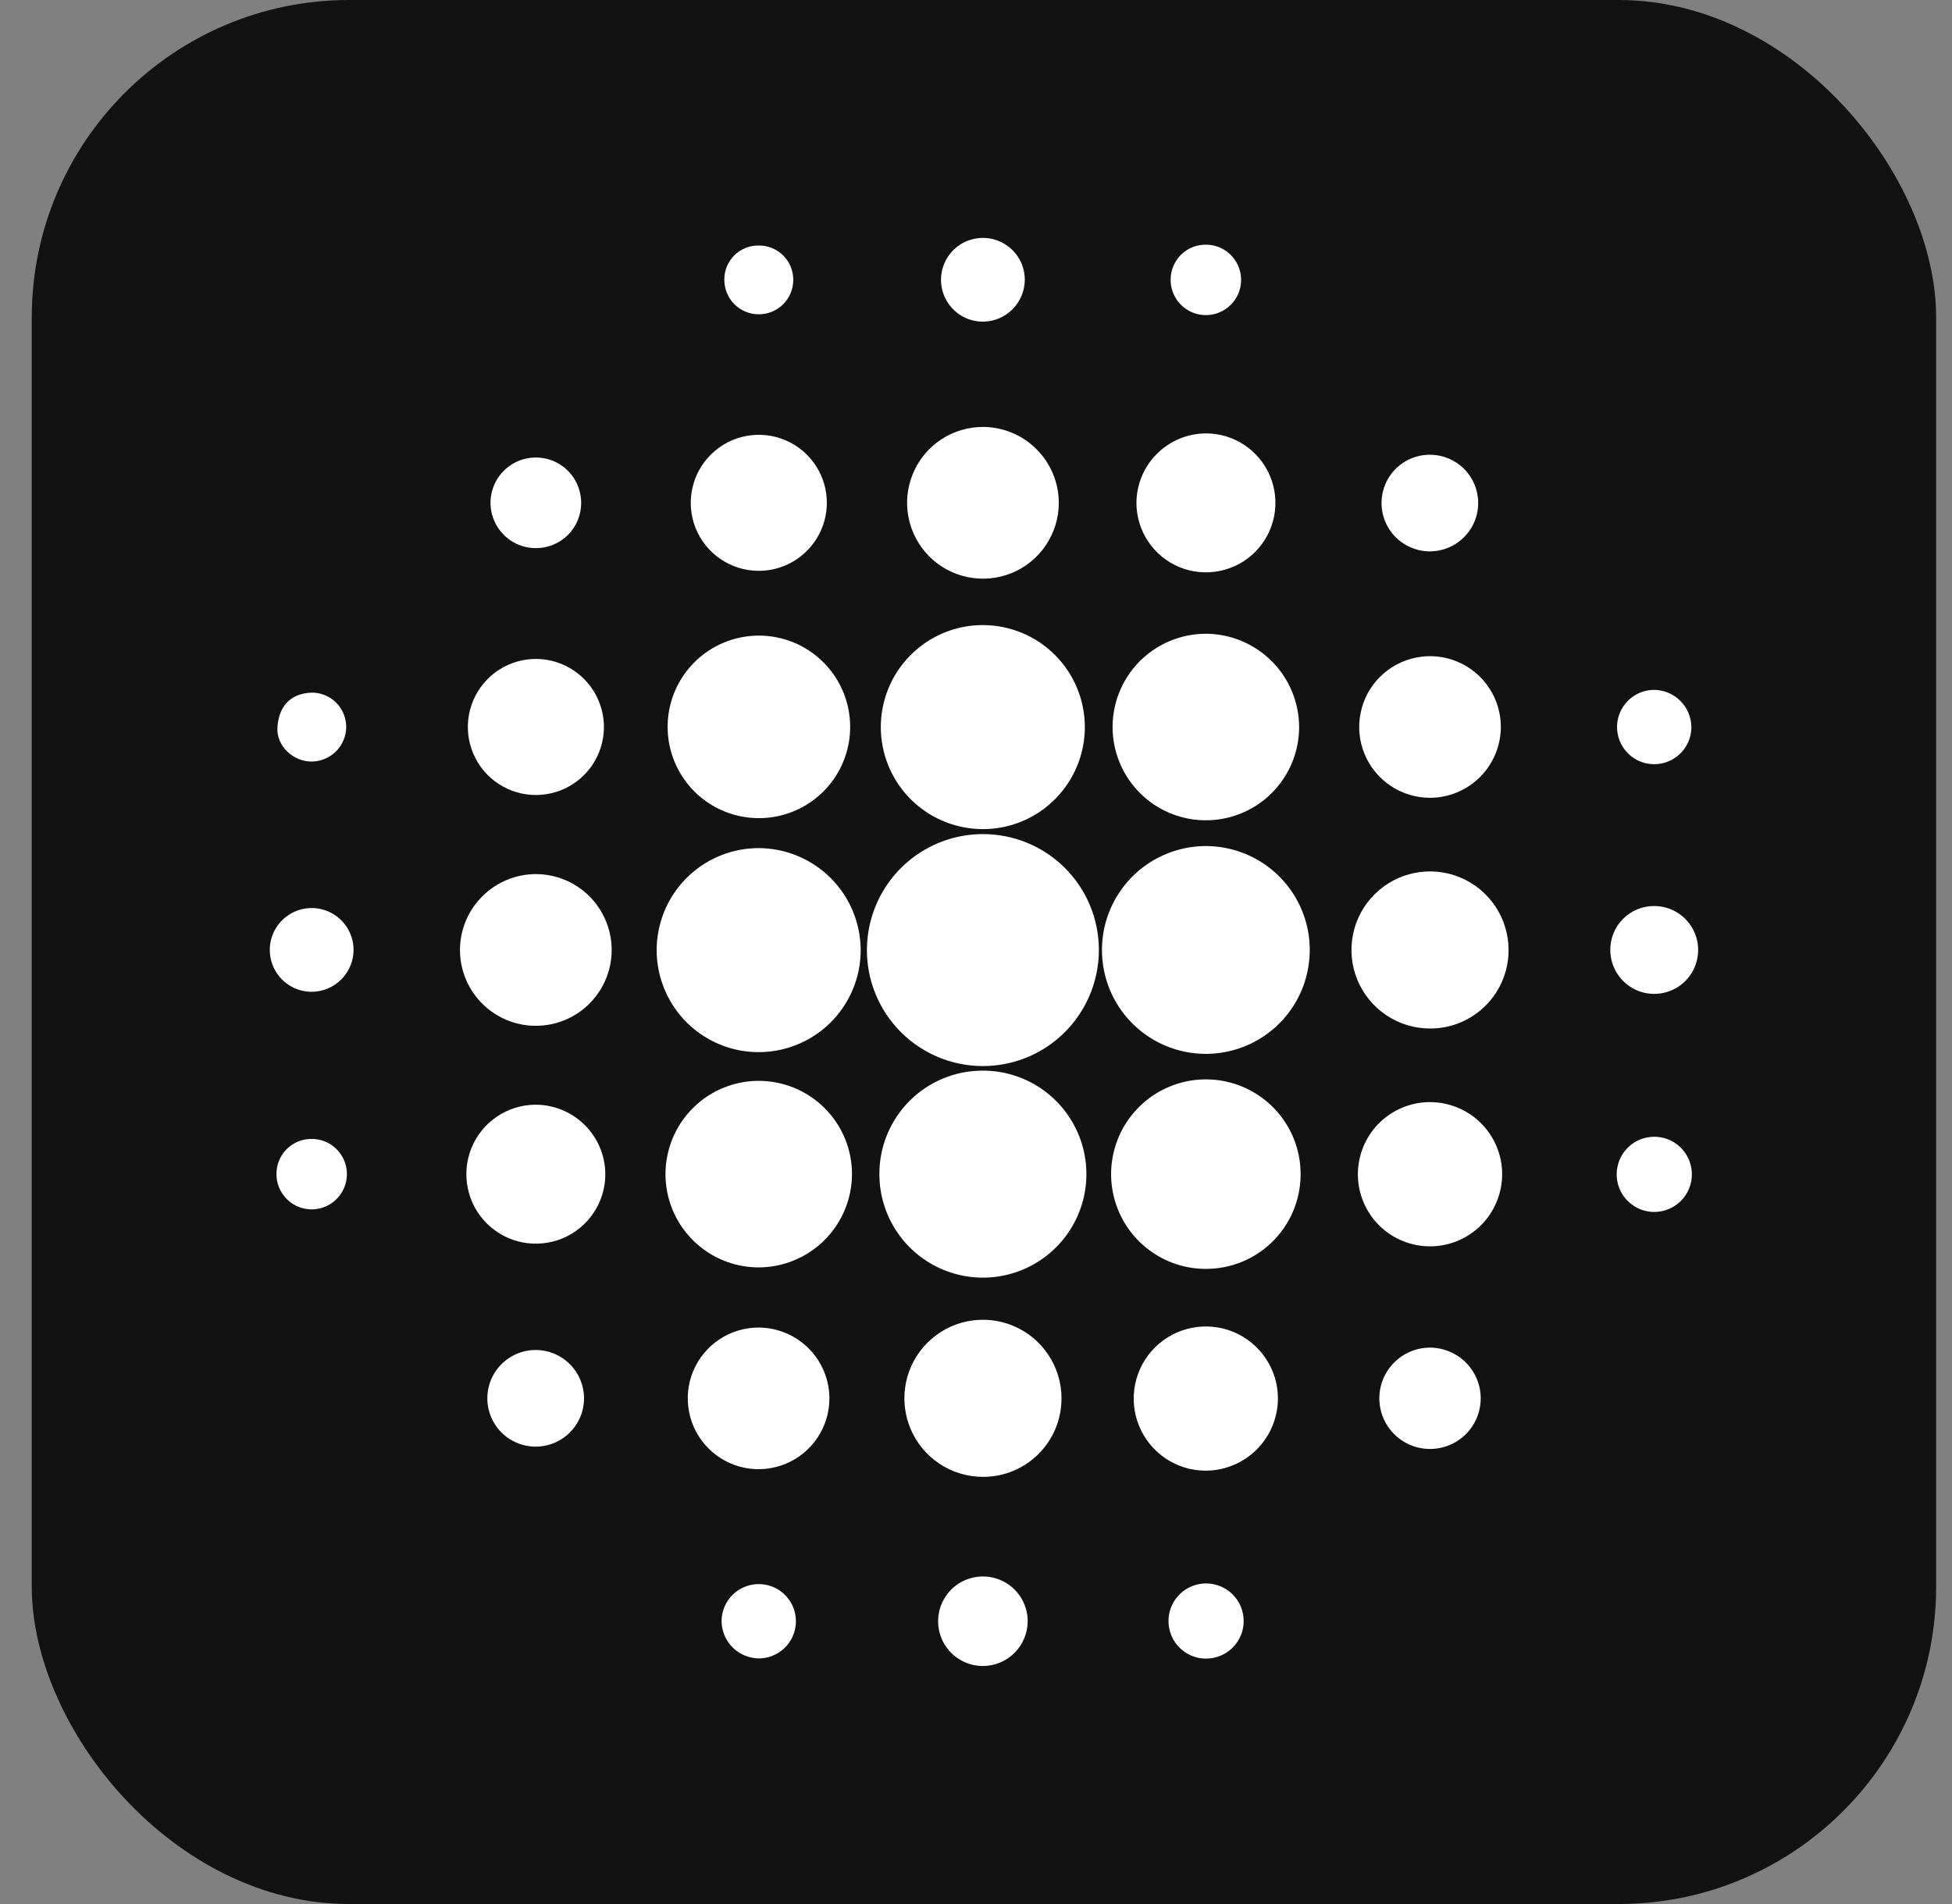 <svg width="41" height="40" viewBox="0 0 41 40" fill="none" xmlns="http://www.w3.org/2000/svg">
<rect x="0" y="0" width="41" height="40" fill="#808080" stroke="none"/>
<rect x="0.667" width="40" height="40" rx="6.667" fill="#121212"/>
<g clip-path="url(#clip0_2955_35150)">
<path d="M23.081 19.955C23.081 20.437 22.939 20.908 22.672 21.309C22.405 21.711 22.026 22.024 21.581 22.209C21.136 22.394 20.646 22.443 20.174 22.35C19.701 22.257 19.266 22.025 18.925 21.685C18.584 21.345 18.351 20.911 18.256 20.439C18.162 19.966 18.209 19.476 18.393 19.03C18.577 18.585 18.888 18.204 19.288 17.936C19.689 17.667 20.16 17.524 20.641 17.523C20.961 17.522 21.278 17.584 21.574 17.706C21.87 17.828 22.139 18.006 22.366 18.233C22.592 18.458 22.772 18.727 22.895 19.022C23.017 19.318 23.081 19.635 23.081 19.955Z" fill="white"/>
<path d="M23.146 19.945C23.148 19.513 23.279 19.092 23.521 18.734C23.762 18.377 24.105 18.099 24.505 17.936C24.904 17.773 25.343 17.732 25.766 17.819C26.189 17.906 26.577 18.116 26.88 18.423C27.183 18.73 27.389 19.12 27.471 19.544C27.552 19.968 27.506 20.407 27.339 20.805C27.171 21.203 26.89 21.542 26.529 21.779C26.169 22.017 25.746 22.142 25.314 22.14C25.028 22.138 24.744 22.08 24.48 21.969C24.216 21.858 23.977 21.696 23.775 21.492C23.574 21.288 23.415 21.047 23.306 20.781C23.199 20.516 23.144 20.231 23.146 19.945Z" fill="white"/>
<path d="M20.647 22.492C21.077 22.492 21.497 22.62 21.854 22.859C22.211 23.098 22.489 23.438 22.654 23.835C22.818 24.233 22.861 24.67 22.777 25.091C22.693 25.513 22.486 25.9 22.182 26.204C21.878 26.508 21.491 26.715 21.069 26.799C20.648 26.883 20.211 26.84 19.814 26.676C19.416 26.512 19.077 26.233 18.838 25.876C18.599 25.519 18.471 25.099 18.471 24.669C18.469 24.383 18.525 24.099 18.634 23.834C18.743 23.57 18.903 23.329 19.105 23.127C19.308 22.924 19.548 22.764 19.813 22.655C20.077 22.546 20.361 22.491 20.647 22.492Z" fill="white"/>
<path d="M22.786 15.275C22.786 15.699 22.66 16.114 22.424 16.466C22.189 16.819 21.854 17.094 21.462 17.256C21.07 17.418 20.639 17.46 20.223 17.376C19.807 17.293 19.425 17.088 19.126 16.788C18.826 16.487 18.623 16.104 18.541 15.688C18.459 15.272 18.503 14.841 18.666 14.449C18.83 14.058 19.106 13.724 19.459 13.489C19.812 13.255 20.227 13.13 20.651 13.132C21.218 13.134 21.761 13.361 22.161 13.762C22.561 14.164 22.786 14.708 22.786 15.275Z" fill="white"/>
<path d="M18.078 19.96C18.078 20.385 17.952 20.799 17.716 21.152C17.48 21.505 17.145 21.779 16.753 21.941C16.361 22.103 15.93 22.145 15.514 22.062C15.098 21.978 14.716 21.773 14.417 21.473C14.118 21.172 13.915 20.789 13.833 20.373C13.751 19.957 13.795 19.526 13.959 19.134C14.122 18.743 14.398 18.409 14.752 18.174C15.105 17.94 15.52 17.816 15.944 17.817C16.511 17.822 17.052 18.049 17.452 18.45C17.851 18.852 18.076 19.394 18.078 19.96Z" fill="white"/>
<path d="M25.314 26.657C24.92 26.655 24.536 26.535 24.21 26.313C23.884 26.092 23.631 25.779 23.483 25.413C23.335 25.047 23.299 24.646 23.38 24.26C23.46 23.874 23.653 23.521 23.935 23.245C24.216 22.969 24.573 22.783 24.961 22.71C25.348 22.637 25.748 22.681 26.111 22.836C26.473 22.991 26.782 23.25 26.997 23.581C27.212 23.911 27.323 24.298 27.318 24.692C27.312 25.219 27.098 25.721 26.723 26.089C26.347 26.458 25.84 26.662 25.314 26.657Z" fill="white"/>
<path d="M27.287 15.282C27.285 15.669 27.169 16.048 26.952 16.369C26.735 16.691 26.428 16.941 26.069 17.087C25.71 17.234 25.315 17.271 24.936 17.193C24.556 17.116 24.207 16.927 23.935 16.651C23.662 16.375 23.478 16.025 23.404 15.644C23.331 15.263 23.373 14.869 23.523 14.512C23.674 14.155 23.927 13.85 24.251 13.637C24.575 13.424 24.955 13.312 25.343 13.314C25.86 13.32 26.355 13.529 26.719 13.898C27.084 14.266 27.287 14.764 27.287 15.282Z" fill="white"/>
<path d="M15.929 26.626C15.541 26.624 15.162 26.508 14.841 26.291C14.52 26.074 14.27 25.766 14.123 25.407C13.977 25.048 13.94 24.654 14.018 24.274C14.095 23.894 14.284 23.546 14.56 23.273C14.835 23 15.186 22.816 15.566 22.742C15.947 22.669 16.341 22.711 16.698 22.861C17.055 23.012 17.36 23.265 17.573 23.59C17.786 23.913 17.898 24.293 17.895 24.681C17.89 25.199 17.68 25.694 17.312 26.058C16.944 26.422 16.447 26.626 15.929 26.626Z" fill="white"/>
<path d="M17.857 15.277C17.856 15.656 17.742 16.026 17.531 16.341C17.319 16.655 17.019 16.9 16.669 17.044C16.319 17.188 15.933 17.225 15.562 17.15C15.19 17.076 14.849 16.892 14.582 16.624C14.315 16.355 14.133 16.014 14.059 15.642C13.986 15.27 14.024 14.885 14.169 14.535C14.315 14.185 14.56 13.886 14.876 13.675C15.191 13.465 15.561 13.353 15.94 13.353C16.192 13.353 16.442 13.403 16.675 13.499C16.908 13.596 17.12 13.738 17.298 13.917C17.476 14.096 17.617 14.308 17.713 14.541C17.809 14.775 17.858 15.025 17.857 15.277Z" fill="white"/>
<path d="M30.036 21.607C29.71 21.607 29.391 21.511 29.12 21.329C28.849 21.148 28.637 20.891 28.512 20.589C28.387 20.288 28.354 19.956 28.418 19.636C28.481 19.316 28.638 19.022 28.869 18.791C29.099 18.56 29.393 18.403 29.713 18.339C30.033 18.275 30.364 18.307 30.666 18.432C30.967 18.556 31.225 18.768 31.407 19.039C31.588 19.31 31.686 19.629 31.686 19.955C31.687 20.172 31.645 20.387 31.562 20.588C31.48 20.788 31.358 20.971 31.205 21.125C31.052 21.278 30.869 21.4 30.669 21.483C30.468 21.566 30.253 21.608 30.036 21.607Z" fill="white"/>
<path d="M20.647 31.026C20.321 31.026 20.002 30.93 19.73 30.749C19.459 30.568 19.247 30.31 19.122 30.009C18.997 29.708 18.964 29.376 19.027 29.056C19.09 28.736 19.247 28.442 19.477 28.211C19.707 27.98 20.001 27.822 20.321 27.758C20.641 27.694 20.972 27.726 21.274 27.85C21.575 27.974 21.834 28.185 22.015 28.456C22.197 28.726 22.295 29.045 22.296 29.371C22.297 29.588 22.255 29.804 22.173 30.005C22.091 30.206 21.969 30.389 21.816 30.542C21.663 30.696 21.481 30.818 21.28 30.901C21.079 30.984 20.864 31.027 20.647 31.026Z" fill="white"/>
<path d="M22.239 10.567C22.239 10.882 22.144 11.19 21.968 11.452C21.793 11.714 21.543 11.918 21.251 12.038C20.959 12.157 20.639 12.188 20.33 12.125C20.02 12.063 19.737 11.91 19.515 11.686C19.293 11.462 19.142 11.177 19.082 10.867C19.021 10.558 19.055 10.237 19.177 9.946C19.299 9.655 19.504 9.407 19.767 9.233C20.031 9.059 20.34 8.968 20.655 8.969C21.076 8.973 21.479 9.142 21.776 9.442C22.073 9.741 22.239 10.145 22.239 10.567Z" fill="white"/>
<path d="M11.259 18.363C11.575 18.364 11.883 18.459 12.145 18.635C12.406 18.811 12.61 19.062 12.729 19.354C12.849 19.646 12.879 19.967 12.816 20.276C12.752 20.585 12.599 20.869 12.374 21.091C12.15 21.313 11.864 21.463 11.555 21.522C11.245 21.582 10.924 21.548 10.633 21.425C10.343 21.302 10.095 21.095 9.922 20.831C9.749 20.567 9.658 20.258 9.661 19.942C9.666 19.522 9.837 19.12 10.136 18.825C10.435 18.529 10.838 18.363 11.259 18.363Z" fill="white"/>
<path d="M30.764 25.997C31.497 25.595 31.767 24.674 31.365 23.941C30.963 23.207 30.042 22.938 29.308 23.34C28.575 23.742 28.306 24.663 28.707 25.396C29.109 26.13 30.03 26.399 30.764 25.997Z" fill="white"/>
<path d="M25.325 30.896C25.025 30.896 24.732 30.807 24.483 30.64C24.235 30.473 24.041 30.236 23.927 29.959C23.812 29.681 23.783 29.377 23.842 29.083C23.901 28.789 24.046 28.519 24.259 28.308C24.471 28.096 24.741 27.953 25.035 27.895C25.329 27.837 25.634 27.868 25.911 27.983C26.187 28.099 26.423 28.294 26.589 28.543C26.755 28.793 26.843 29.086 26.842 29.386C26.839 29.787 26.678 30.17 26.394 30.453C26.11 30.735 25.726 30.895 25.325 30.896Z" fill="white"/>
<path d="M30.038 16.76C29.743 16.761 29.455 16.673 29.21 16.51C28.965 16.346 28.774 16.114 28.662 15.841C28.549 15.569 28.52 15.27 28.578 14.981C28.635 14.692 28.777 14.427 28.986 14.219C29.195 14.011 29.46 13.87 29.749 13.813C30.038 13.756 30.338 13.786 30.61 13.9C30.881 14.013 31.113 14.205 31.276 14.45C31.439 14.695 31.525 14.984 31.524 15.278C31.521 15.671 31.364 16.047 31.085 16.325C30.807 16.602 30.431 16.759 30.038 16.76Z" fill="white"/>
<path d="M17.421 29.371C17.422 29.666 17.336 29.954 17.173 30.2C17.01 30.445 16.778 30.637 16.506 30.75C16.234 30.863 15.935 30.894 15.646 30.837C15.357 30.78 15.091 30.638 14.883 30.43C14.674 30.222 14.532 29.957 14.475 29.668C14.417 29.379 14.446 29.079 14.559 28.807C14.672 28.535 14.863 28.303 15.108 28.139C15.353 27.976 15.641 27.889 15.936 27.889C16.328 27.892 16.704 28.048 16.983 28.326C17.261 28.603 17.418 28.979 17.421 29.371Z" fill="white"/>
<path d="M25.323 9.105C25.612 9.103 25.895 9.188 26.135 9.347C26.376 9.507 26.564 9.734 26.676 10.001C26.788 10.267 26.817 10.561 26.762 10.845C26.706 11.128 26.568 11.389 26.364 11.594C26.161 11.799 25.901 11.938 25.617 11.995C25.334 12.052 25.04 12.024 24.773 11.914C24.506 11.804 24.278 11.617 24.117 11.377C23.956 11.137 23.87 10.854 23.87 10.566C23.871 10.18 24.025 9.81 24.297 9.537C24.569 9.264 24.937 9.108 25.323 9.105Z" fill="white"/>
<path d="M12.714 24.661C12.716 24.95 12.632 25.232 12.472 25.473C12.313 25.714 12.086 25.902 11.82 26.014C11.553 26.125 11.26 26.155 10.977 26.101C10.693 26.046 10.433 25.908 10.227 25.704C10.022 25.501 9.882 25.242 9.825 24.959C9.767 24.676 9.794 24.383 9.904 24.115C10.013 23.848 10.199 23.619 10.438 23.458C10.678 23.296 10.959 23.209 11.248 23.208C11.635 23.208 12.006 23.361 12.28 23.633C12.555 23.905 12.711 24.274 12.714 24.661Z" fill="white"/>
<path d="M15.92 11.992C15.638 11.989 15.363 11.902 15.13 11.742C14.897 11.582 14.716 11.357 14.611 11.095C14.506 10.832 14.481 10.545 14.54 10.268C14.598 9.992 14.737 9.739 14.939 9.542C15.141 9.344 15.397 9.211 15.674 9.159C15.952 9.107 16.239 9.138 16.498 9.249C16.758 9.359 16.98 9.545 17.134 9.781C17.289 10.018 17.37 10.294 17.367 10.577C17.363 10.956 17.208 11.319 16.936 11.584C16.665 11.85 16.3 11.996 15.92 11.992Z" fill="white"/>
<path d="M12.685 15.292C12.681 15.574 12.594 15.849 12.434 16.082C12.274 16.315 12.048 16.495 11.786 16.6C11.524 16.704 11.236 16.729 10.96 16.671C10.683 16.612 10.431 16.473 10.233 16.271C10.036 16.068 9.903 15.812 9.851 15.535C9.799 15.257 9.831 14.97 9.942 14.71C10.053 14.451 10.239 14.23 10.476 14.075C10.712 13.921 10.989 13.84 11.272 13.843C11.651 13.848 12.013 14.004 12.278 14.275C12.543 14.547 12.689 14.912 12.685 15.292Z" fill="white"/>
<path d="M31.101 29.37C31.102 29.581 31.041 29.787 30.925 29.963C30.809 30.139 30.643 30.276 30.449 30.357C30.255 30.439 30.041 30.461 29.834 30.421C29.627 30.381 29.437 30.281 29.288 30.133C29.138 29.985 29.035 29.795 28.993 29.589C28.951 29.383 28.971 29.169 29.05 28.974C29.13 28.779 29.266 28.612 29.44 28.494C29.615 28.376 29.82 28.312 30.031 28.311C30.313 28.311 30.584 28.422 30.784 28.62C30.985 28.819 31.099 29.088 31.101 29.37Z" fill="white"/>
<path d="M31.048 10.559C31.05 10.76 30.992 10.957 30.881 11.125C30.771 11.293 30.613 11.425 30.428 11.503C30.242 11.581 30.038 11.603 29.84 11.565C29.643 11.526 29.461 11.43 29.318 11.289C29.175 11.147 29.078 10.966 29.038 10.769C28.998 10.572 29.018 10.367 29.094 10.181C29.171 9.995 29.301 9.836 29.468 9.724C29.635 9.612 29.832 9.553 30.033 9.553C30.301 9.553 30.558 9.658 30.748 9.847C30.938 10.035 31.046 10.291 31.048 10.559Z" fill="white"/>
<path d="M12.267 29.376C12.267 29.577 12.207 29.774 12.095 29.941C11.983 30.108 11.823 30.238 11.637 30.315C11.451 30.391 11.247 30.411 11.05 30.371C10.852 30.331 10.671 30.233 10.53 30.09C10.388 29.947 10.292 29.765 10.254 29.568C10.216 29.37 10.238 29.166 10.316 28.98C10.395 28.795 10.526 28.637 10.695 28.527C10.863 28.416 11.06 28.359 11.261 28.361C11.529 28.363 11.784 28.471 11.973 28.662C12.161 28.852 12.267 29.108 12.267 29.376Z" fill="white"/>
<path d="M11.258 11.515C11.07 11.516 10.886 11.461 10.729 11.357C10.572 11.253 10.45 11.105 10.377 10.931C10.304 10.758 10.284 10.567 10.32 10.382C10.356 10.197 10.446 10.027 10.578 9.894C10.71 9.76 10.879 9.668 11.064 9.631C11.248 9.593 11.439 9.611 11.614 9.681C11.788 9.752 11.937 9.873 12.043 10.029C12.148 10.185 12.205 10.368 12.207 10.556C12.208 10.682 12.185 10.806 12.138 10.923C12.091 11.039 12.021 11.145 11.933 11.234C11.845 11.323 11.739 11.394 11.624 11.442C11.508 11.491 11.383 11.515 11.258 11.515Z" fill="white"/>
<path d="M20.652 35C20.466 35.001 20.283 34.947 20.128 34.845C19.972 34.743 19.851 34.597 19.778 34.425C19.706 34.254 19.686 34.065 19.721 33.882C19.756 33.699 19.845 33.531 19.975 33.398C20.106 33.266 20.273 33.175 20.456 33.138C20.638 33.1 20.827 33.118 21 33.188C21.172 33.258 21.32 33.378 21.424 33.532C21.528 33.686 21.585 33.867 21.586 34.054C21.586 34.303 21.488 34.542 21.314 34.719C21.139 34.896 20.901 34.997 20.652 35Z" fill="white"/>
<path d="M34.74 19.034C34.923 19.033 35.101 19.086 35.254 19.187C35.406 19.288 35.525 19.431 35.596 19.6C35.667 19.768 35.686 19.953 35.651 20.133C35.617 20.312 35.529 20.477 35.401 20.607C35.272 20.736 35.108 20.825 34.929 20.861C34.75 20.898 34.564 20.88 34.395 20.811C34.226 20.741 34.082 20.623 33.98 20.472C33.878 20.32 33.823 20.142 33.823 19.959C33.822 19.838 33.845 19.718 33.89 19.606C33.936 19.494 34.003 19.392 34.089 19.306C34.174 19.22 34.275 19.152 34.387 19.105C34.499 19.058 34.619 19.034 34.74 19.034Z" fill="white"/>
<path d="M20.647 6.757C20.473 6.758 20.303 6.707 20.158 6.611C20.014 6.514 19.9 6.378 19.833 6.217C19.766 6.057 19.748 5.88 19.781 5.709C19.815 5.539 19.898 5.382 20.02 5.258C20.142 5.135 20.299 5.05 20.469 5.016C20.639 4.981 20.816 4.997 20.977 5.063C21.138 5.129 21.276 5.24 21.374 5.384C21.471 5.528 21.524 5.698 21.525 5.872C21.525 6.106 21.433 6.33 21.268 6.496C21.104 6.662 20.881 6.756 20.647 6.757Z" fill="white"/>
<path d="M6.552 20.836C6.378 20.837 6.208 20.787 6.063 20.691C5.917 20.595 5.804 20.459 5.736 20.298C5.668 20.138 5.65 19.962 5.682 19.791C5.715 19.62 5.798 19.463 5.92 19.339C6.042 19.215 6.198 19.13 6.368 19.095C6.538 19.059 6.715 19.075 6.876 19.14C7.038 19.206 7.176 19.317 7.274 19.461C7.372 19.605 7.425 19.774 7.426 19.948C7.428 20.182 7.336 20.406 7.172 20.572C7.009 20.739 6.786 20.833 6.552 20.836Z" fill="white"/>
<path d="M34.747 25.461C34.591 25.461 34.439 25.415 34.309 25.328C34.179 25.242 34.078 25.119 34.018 24.976C33.958 24.832 33.942 24.674 33.972 24.521C34.001 24.368 34.075 24.227 34.185 24.116C34.294 24.005 34.434 23.929 34.587 23.898C34.739 23.866 34.897 23.88 35.042 23.939C35.186 23.997 35.31 24.096 35.398 24.225C35.486 24.354 35.534 24.505 35.536 24.661C35.538 24.765 35.518 24.869 35.479 24.966C35.44 25.063 35.382 25.151 35.309 25.226C35.235 25.3 35.148 25.359 35.051 25.399C34.955 25.44 34.851 25.461 34.747 25.461Z" fill="white"/>
<path d="M26.122 34.062C26.121 34.217 26.074 34.369 25.986 34.498C25.899 34.626 25.776 34.727 25.632 34.785C25.488 34.844 25.33 34.859 25.177 34.829C25.024 34.798 24.884 34.723 24.774 34.613C24.664 34.503 24.589 34.363 24.559 34.21C24.528 34.058 24.543 33.9 24.602 33.756C24.661 33.612 24.761 33.488 24.89 33.401C25.019 33.314 25.17 33.267 25.326 33.265C25.431 33.264 25.535 33.284 25.632 33.324C25.729 33.364 25.817 33.422 25.891 33.496C25.965 33.571 26.024 33.659 26.064 33.756C26.103 33.853 26.123 33.957 26.122 34.062Z" fill="white"/>
<path d="M35.526 15.273C35.526 15.427 35.481 15.577 35.396 15.706C35.31 15.834 35.189 15.934 35.047 15.994C34.905 16.053 34.748 16.069 34.597 16.04C34.446 16.011 34.307 15.937 34.197 15.829C34.088 15.721 34.012 15.583 33.981 15.432C33.95 15.281 33.964 15.124 34.022 14.982C34.079 14.839 34.178 14.716 34.305 14.629C34.432 14.542 34.583 14.495 34.736 14.493C34.944 14.493 35.144 14.575 35.291 14.721C35.439 14.867 35.523 15.065 35.526 15.273Z" fill="white"/>
<path d="M15.156 34.062C15.156 33.907 15.201 33.757 15.286 33.628C15.371 33.5 15.492 33.399 15.634 33.34C15.777 33.28 15.933 33.264 16.084 33.293C16.236 33.322 16.375 33.395 16.485 33.503C16.595 33.612 16.67 33.75 16.701 33.901C16.732 34.052 16.718 34.208 16.661 34.351C16.603 34.494 16.504 34.617 16.377 34.704C16.25 34.791 16.1 34.838 15.946 34.84C15.738 34.84 15.539 34.758 15.391 34.613C15.244 34.467 15.159 34.269 15.156 34.062Z" fill="white"/>
<path d="M25.324 5.14C25.47 5.139 25.614 5.182 25.736 5.262C25.858 5.343 25.954 5.458 26.01 5.593C26.067 5.728 26.082 5.877 26.055 6.021C26.027 6.165 25.957 6.297 25.853 6.401C25.75 6.505 25.619 6.576 25.475 6.605C25.331 6.634 25.182 6.62 25.047 6.564C24.911 6.508 24.795 6.414 24.714 6.292C24.632 6.171 24.588 6.027 24.588 5.881C24.587 5.784 24.606 5.688 24.642 5.598C24.679 5.508 24.733 5.426 24.801 5.357C24.87 5.288 24.951 5.233 25.041 5.196C25.13 5.159 25.227 5.14 25.324 5.14Z" fill="white"/>
<path d="M6.55 23.927C6.696 23.927 6.839 23.971 6.961 24.053C7.082 24.135 7.176 24.252 7.232 24.387C7.287 24.523 7.301 24.672 7.271 24.815C7.242 24.959 7.17 25.09 7.066 25.193C6.962 25.296 6.829 25.366 6.685 25.393C6.542 25.421 6.393 25.405 6.258 25.348C6.123 25.291 6.008 25.195 5.928 25.072C5.847 24.95 5.805 24.806 5.807 24.66C5.807 24.563 5.826 24.466 5.864 24.377C5.901 24.287 5.956 24.206 6.025 24.138C6.094 24.07 6.176 24.016 6.266 23.98C6.356 23.943 6.453 23.925 6.55 23.927Z" fill="white"/>
<path d="M16.662 5.883C16.661 6.075 16.584 6.259 16.447 6.394C16.311 6.529 16.126 6.604 15.934 6.603C15.742 6.602 15.558 6.525 15.423 6.389C15.288 6.252 15.213 6.067 15.214 5.875C15.213 5.78 15.231 5.686 15.267 5.598C15.304 5.51 15.357 5.43 15.425 5.363C15.493 5.296 15.573 5.243 15.662 5.208C15.75 5.173 15.845 5.156 15.94 5.158C16.035 5.157 16.13 5.176 16.218 5.212C16.306 5.249 16.386 5.302 16.453 5.37C16.52 5.437 16.573 5.517 16.609 5.605C16.645 5.694 16.663 5.788 16.662 5.883Z" fill="white"/>
<path d="M7.272 15.268C7.272 15.46 7.196 15.643 7.062 15.78C6.928 15.916 6.746 15.995 6.554 15.999C6.162 16.005 5.803 15.673 5.827 15.284C5.852 14.869 6.073 14.569 6.544 14.551C6.639 14.55 6.733 14.568 6.821 14.603C6.909 14.639 6.99 14.691 7.057 14.758C7.125 14.825 7.178 14.904 7.215 14.992C7.252 15.079 7.271 15.173 7.272 15.268Z" fill="white"/>
</g>
<defs>
<clipPath id="clip0_2955_35150">
<rect width="30" height="30" fill="white" transform="translate(5.667 5)"/>
</clipPath>
</defs>
</svg>
